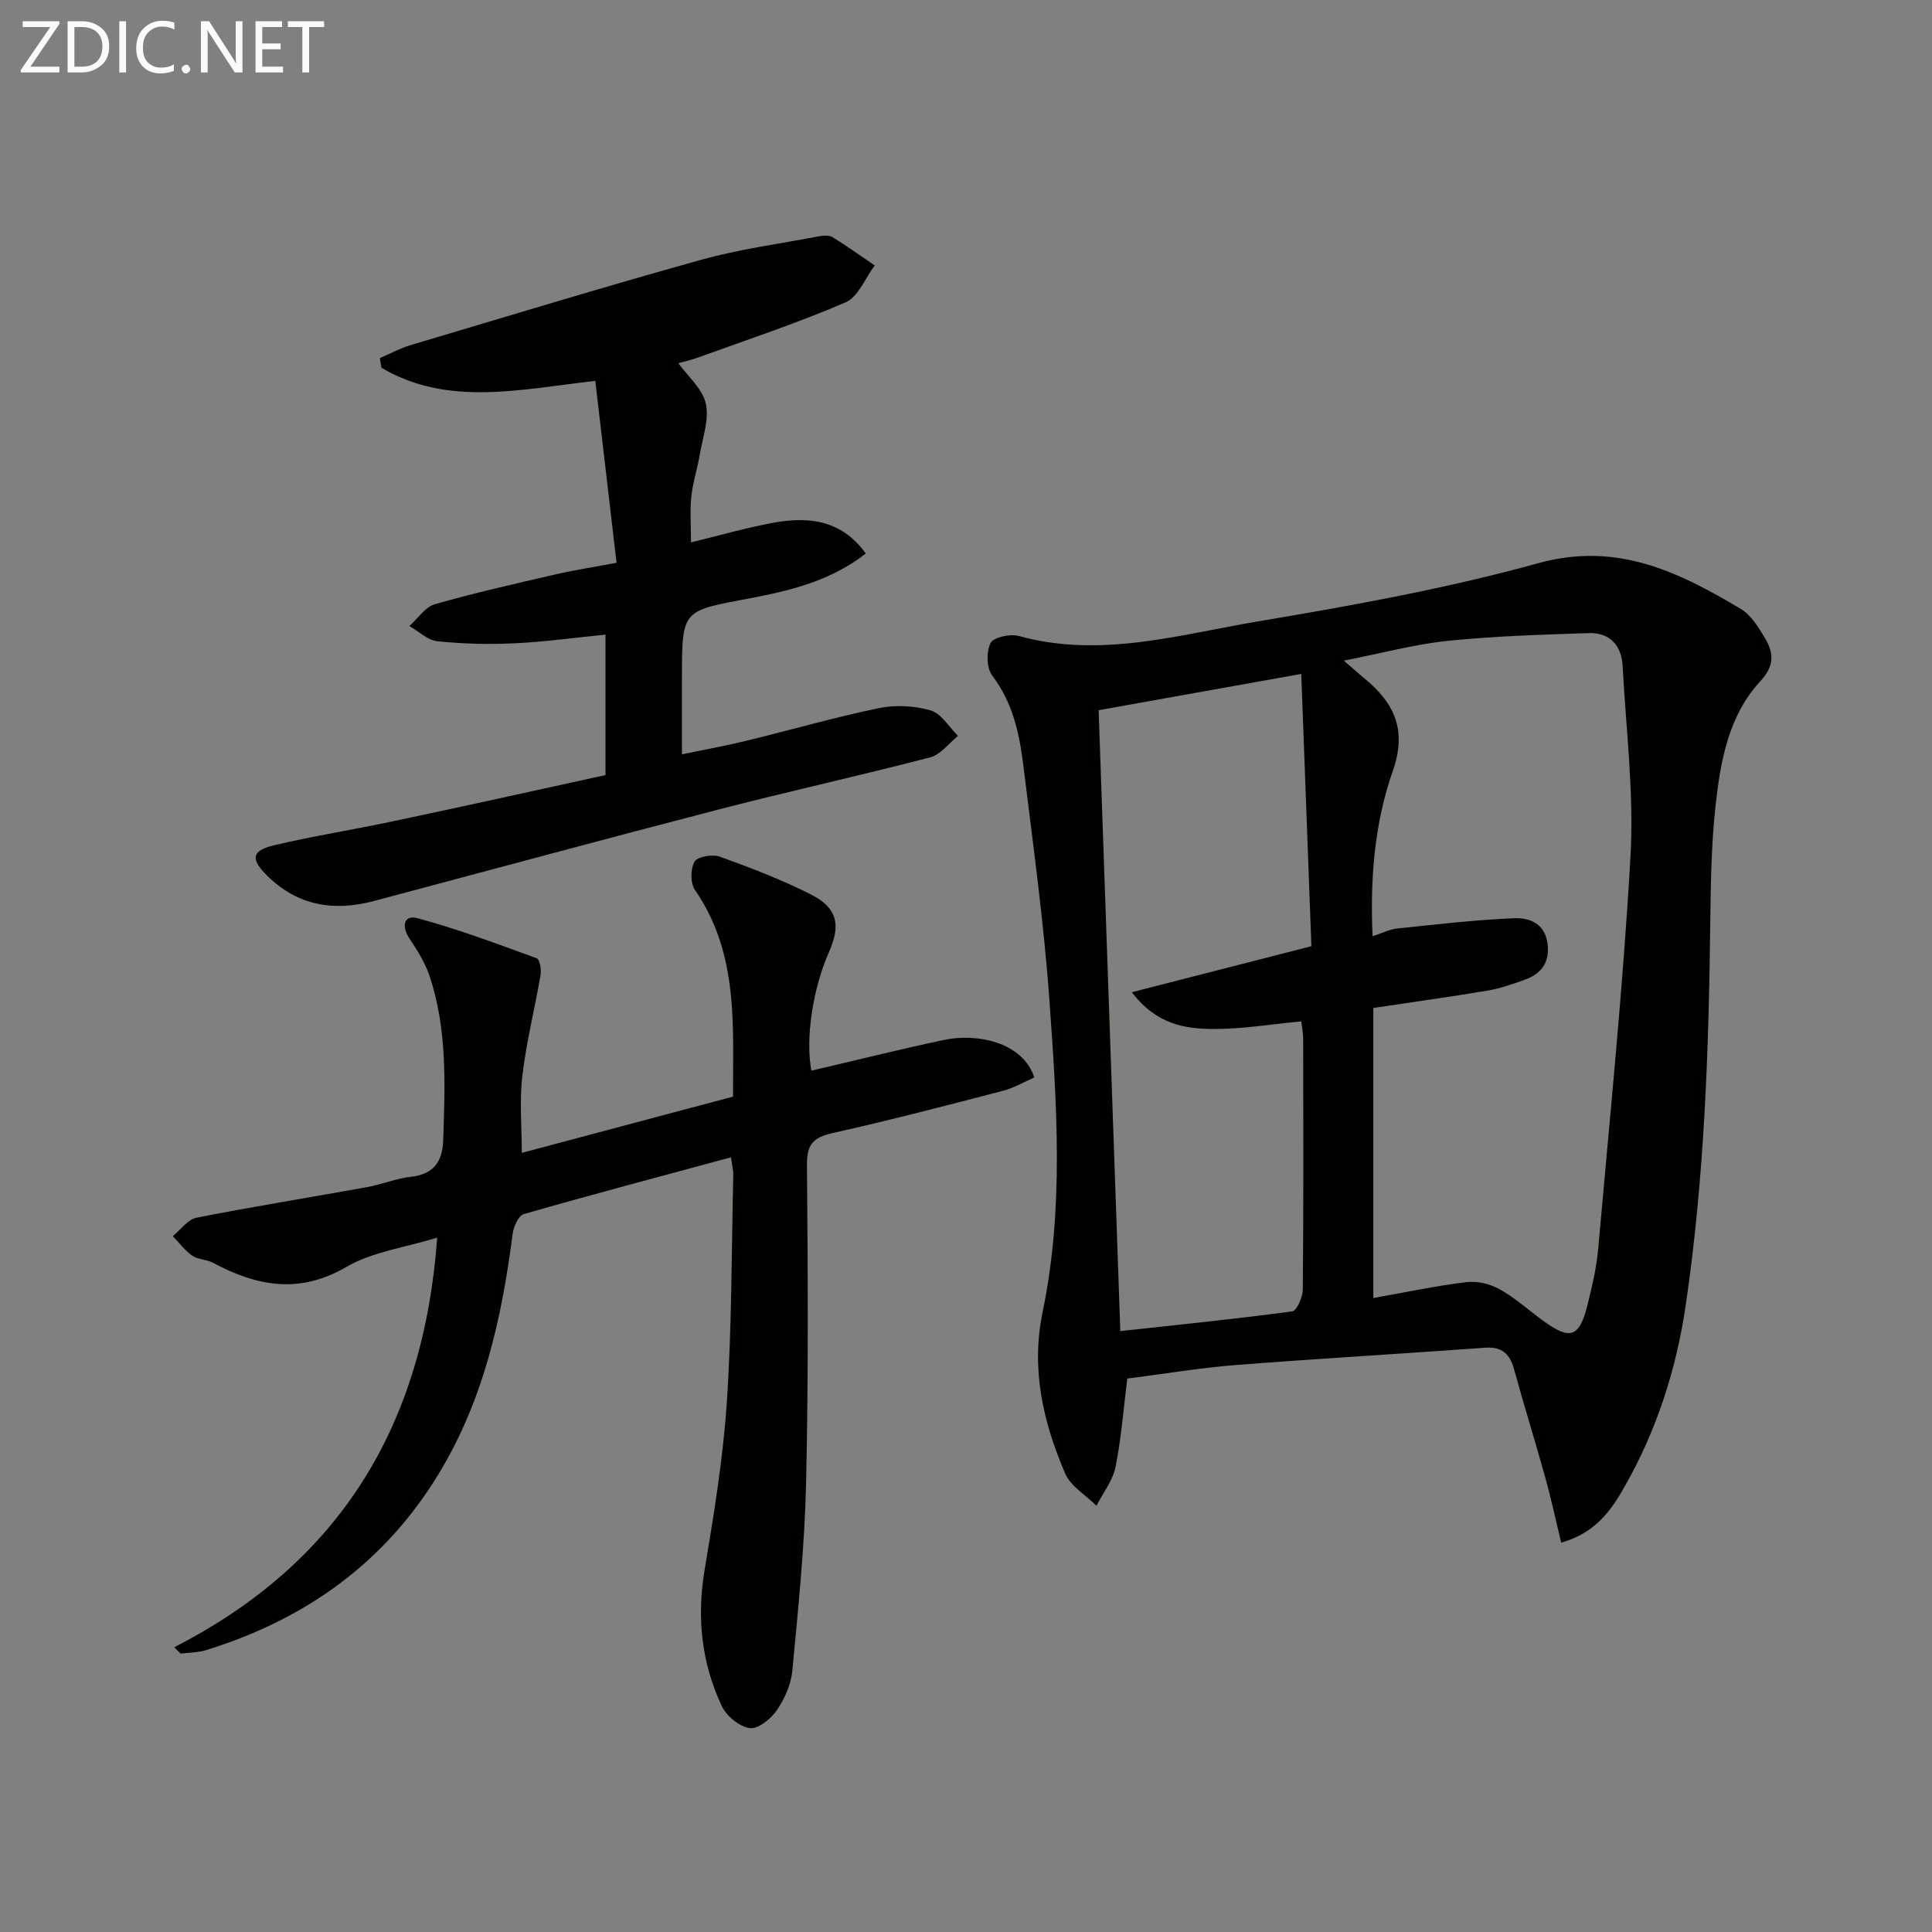 <svg enable-background="new 0 0 400 400" viewBox="0 0 400 400" xmlns="http://www.w3.org/2000/svg"><rect x="0" y="0" width="400" height="400" fill="#808080" stroke="none"/><path d="m323.23 319.39c-1.17-4.83-2.09-9.14-3.27-13.39-2.09-7.51-4.41-14.95-6.48-22.47-.88-3.18-2.46-4.75-5.97-4.5-17.23 1.25-34.48 2.24-51.7 3.59-7.41.58-14.78 1.83-22.42 2.8-.78 6.23-1.23 12.35-2.44 18.32-.57 2.82-2.58 5.35-3.94 8.01-2.22-2.22-5.36-4.04-6.5-6.72-4.54-10.64-7.11-21.52-4.64-33.43 4.44-21.38 2.94-43.08 1.39-64.63-1.16-16.21-3.41-32.35-5.39-48.5-.81-6.59-2.18-13.01-6.44-18.59-1.18-1.55-1.25-4.95-.34-6.75.61-1.21 4.07-1.95 5.86-1.45 16.92 4.67 33.28-.31 49.62-3.05 19.44-3.26 38.95-6.79 57.92-12.03 16.3-4.5 29.03 1.8 41.91 9.46 2.14 1.27 3.69 3.83 5.03 6.08 1.8 3.01 2.01 5.68-.93 8.85-6.63 7.15-8.29 16.54-9.31 25.8-.89 8.08-1 16.26-1.1 24.4-.31 26.44-1.22 52.85-5.08 79.05-1.95 13.25-6 25.87-12.65 37.55-2.79 4.94-6.03 9.58-13.13 11.6zm-38.9-50.65c6.89-1.22 13.06-2.54 19.29-3.29 2.22-.27 4.88.37 6.86 1.47 3.17 1.76 5.92 4.27 8.87 6.43 5.8 4.24 7.66 3.61 9.39-3.44.91-3.7 1.8-7.46 2.14-11.25 2.39-27.14 5.17-54.26 6.7-81.45.73-13.03-.93-26.2-1.63-39.3-.23-4.24-2.61-6.97-6.99-6.83-9.75.32-19.52.6-29.21 1.6-6.94.72-13.76 2.58-21.52 4.1 2.04 1.76 3.15 2.76 4.29 3.7 6.19 5.09 8.82 10.67 5.84 19.16-3.79 10.8-4.72 22.29-4.18 34.2 1.98-.64 3.5-1.44 5.08-1.6 8.05-.84 16.1-1.79 24.17-2.13 3.04-.13 6.33.94 6.94 5.07.59 3.97-1.16 6.41-4.73 7.68-2.5.89-5.03 1.79-7.63 2.23-7.82 1.31-15.67 2.4-23.68 3.6zm-52.38 6.85c11.93-1.3 23.78-2.5 35.58-4.08.95-.13 2.18-2.92 2.2-4.48.16-17.31.11-34.63.08-51.94 0-1.25-.26-2.5-.39-3.63-6.31.6-12.22 1.6-18.13 1.58-5.87-.02-11.81-.87-16.96-7.61 12.8-3.28 24.52-6.29 37.18-9.53-.68-18.22-1.37-36.9-2.1-56.37-14.99 2.68-28.58 5.11-41.95 7.51 1.5 43.07 2.98 85.39 4.49 128.55z" fill="#010100"/><path d="m36.07 341.04c34.46-17.61 51.64-46.08 54.45-84.8-6.62 2.04-13.4 2.92-18.86 6.09-9.8 5.69-18.55 3.93-27.62-.91-1.29-.69-3.04-.62-4.21-1.43-1.55-1.08-2.72-2.68-4.06-4.06 1.63-1.31 3.09-3.45 4.9-3.81 11.72-2.32 23.52-4.2 35.28-6.33 3.1-.56 6.09-1.82 9.2-2.16 4.72-.53 6.46-3.25 6.61-7.54.38-11.48.88-22.99-2.85-34.09-.92-2.73-2.54-5.28-4.15-7.71-1.66-2.52-1.18-4.95 1.66-4.19 8.38 2.25 16.56 5.33 24.72 8.31.62.23.97 2.37.77 3.5-1.19 6.95-2.94 13.83-3.76 20.81-.62 5.22-.12 10.57-.12 15.97 14.63-3.9 28.85-7.69 43.74-11.65-.09-14.45 1.3-29.46-7.89-42.79-.97-1.4-.94-4.39-.07-5.87.62-1.05 3.72-1.56 5.24-1.01 6.37 2.29 12.74 4.74 18.77 7.78 5.56 2.81 6.33 6.3 3.78 12.04-3.35 7.55-4.87 17.97-3.61 24.48 9.14-2.13 18.25-4.41 27.43-6.36 6.73-1.43 16.3.36 18.72 7.77-2.11.92-4.21 2.17-6.49 2.76-11.72 3.05-23.45 6.11-35.27 8.75-3.95.88-5.34 2.29-5.31 6.53.19 22 .32 44-.18 65.99-.29 12.93-1.63 25.85-2.84 38.74-.27 2.84-1.57 5.84-3.2 8.22-1.23 1.8-3.9 3.96-5.61 3.72-2.15-.3-4.83-2.49-5.8-4.56-4.2-8.93-5.21-18.32-3.56-28.18 1.94-11.6 3.85-23.28 4.62-35 1.03-15.6.95-31.27 1.32-46.91.02-.8-.21-1.6-.48-3.53-14.53 3.93-28.76 7.7-42.91 11.76-1.1.32-2.12 2.66-2.31 4.18-2.21 17.27-5.95 34.03-15.05 49.19-11.26 18.75-27.8 30.55-48.47 36.92-1.65.51-3.46.48-5.2.7-.45-.42-.89-.87-1.33-1.32z" fill="#010100"/><path d="m125.36 160.47c0-9.87 0-19.31 0-29.08-6.46.64-12.66 1.51-18.88 1.8-5.3.25-10.67.12-15.95-.43-2.01-.21-3.84-2.05-5.76-3.15 1.74-1.55 3.23-3.93 5.25-4.51 8.28-2.37 16.69-4.26 25.09-6.2 3.71-.86 7.49-1.43 12.54-2.38-1.45-12.43-2.9-24.84-4.4-37.66-15.57 1.74-30.51 5.4-44.28-2.72-.11-.67-.22-1.34-.33-2 2.12-.91 4.18-2.03 6.38-2.69 20.01-5.96 39.99-12.05 60.1-17.65 7.93-2.21 16.18-3.31 24.29-4.85.96-.18 2.2-.3 2.95.15 2.99 1.82 5.84 3.89 8.74 5.86-1.98 2.62-3.41 6.51-6.03 7.64-10.01 4.31-20.39 7.74-30.65 11.46-1.52.55-3.12.89-3.98 1.13 1.95 2.71 4.97 5.25 5.68 8.32.75 3.26-.63 7.04-1.23 10.57-.5 2.93-1.45 5.8-1.76 8.74-.31 2.91-.07 5.88-.07 9.48 5.39-1.32 10.88-2.88 16.46-3.96 7.49-1.46 14.54-.94 19.73 6.26-7.22 5.67-15.71 7.7-24.03 9.28-13.94 2.64-14.03 2.18-14.03 16.41v15.88c4.74-.98 9.02-1.75 13.24-2.78 9.19-2.23 18.29-4.86 27.54-6.78 3.43-.71 7.37-.5 10.72.48 2.21.65 3.8 3.44 5.66 5.27-1.91 1.53-3.6 3.88-5.76 4.44-14.61 3.81-29.36 7.05-43.98 10.84-23.76 6.16-47.46 12.59-71.18 18.9-8.28 2.2-15.73 1.03-22.07-5.19-3.51-3.45-3.36-5.23 1.43-6.36 8.22-1.93 16.58-3.25 24.84-5.01 14.43-3.04 28.83-6.25 43.73-9.51z" fill="#010100"/><g fill="#fafafa"><path d="m12.4 4.8-6.1 9h6v1.2h-8v-.5l6.1-8.9h-5.7v-1.2h7.6v.4z"/><path d="m14 15v-10.6h3c1.6 0 2.9.5 4 1.4s1.6 2.2 1.6 3.8-.5 3-1.6 3.9-2.4 1.5-4 1.5zm1.4-9.4v8.2h1.6c1.3 0 2.4-.4 3.1-1.1s1.1-1.8 1.1-3.1-.4-2.3-1.2-3-1.8-1-3.1-1z"/><path d="m26.1 4.4v10.6h-1.4v-10.6z"/><path d="m36.1 14.6c-.8.4-1.8.6-2.9.6-1.5 0-2.7-.5-3.6-1.4s-1.4-2.2-1.4-3.8c0-1.7.5-3.1 1.5-4.1s2.3-1.6 3.9-1.6c1 0 1.8.1 2.5.4v1.4c-.8-.4-1.6-.6-2.5-.6-1.2 0-2.1.4-2.9 1.2s-1.1 1.8-1.1 3.2c0 1.3.3 2.3 1 3s1.6 1.1 2.7 1.1c1 0 2-.2 2.7-.7v1.3z"/><path d="m37.6 14.3c0-.2.1-.5.3-.6s.4-.3.6-.3c.3 0 .5.1.6.3s.3.4.3.6-.1.4-.3.6-.4.3-.6.3c-.3 0-.5-.1-.6-.3s-.3-.4-.3-.6z"/><path d="m50.2 15h-1.6l-5.3-8.2c-.2-.2-.3-.5-.4-.7 0 .2.1.7.1 1.5v7.4h-1.4v-10.6h1.7l5.2 8.1c.2.4.4.6.4.7 0-.3-.1-.8-.1-1.5v-7.3h1.4z"/><path d="m58.6 15h-5.7v-10.6h5.5v1.2h-4.1v3.4h3.8v1.2h-3.8v3.6h4.3z"/><path d="m67.1 5.6h-3.1v9.4h-1.4v-9.4h-3v-1.2h7.5z"/></g></svg>
